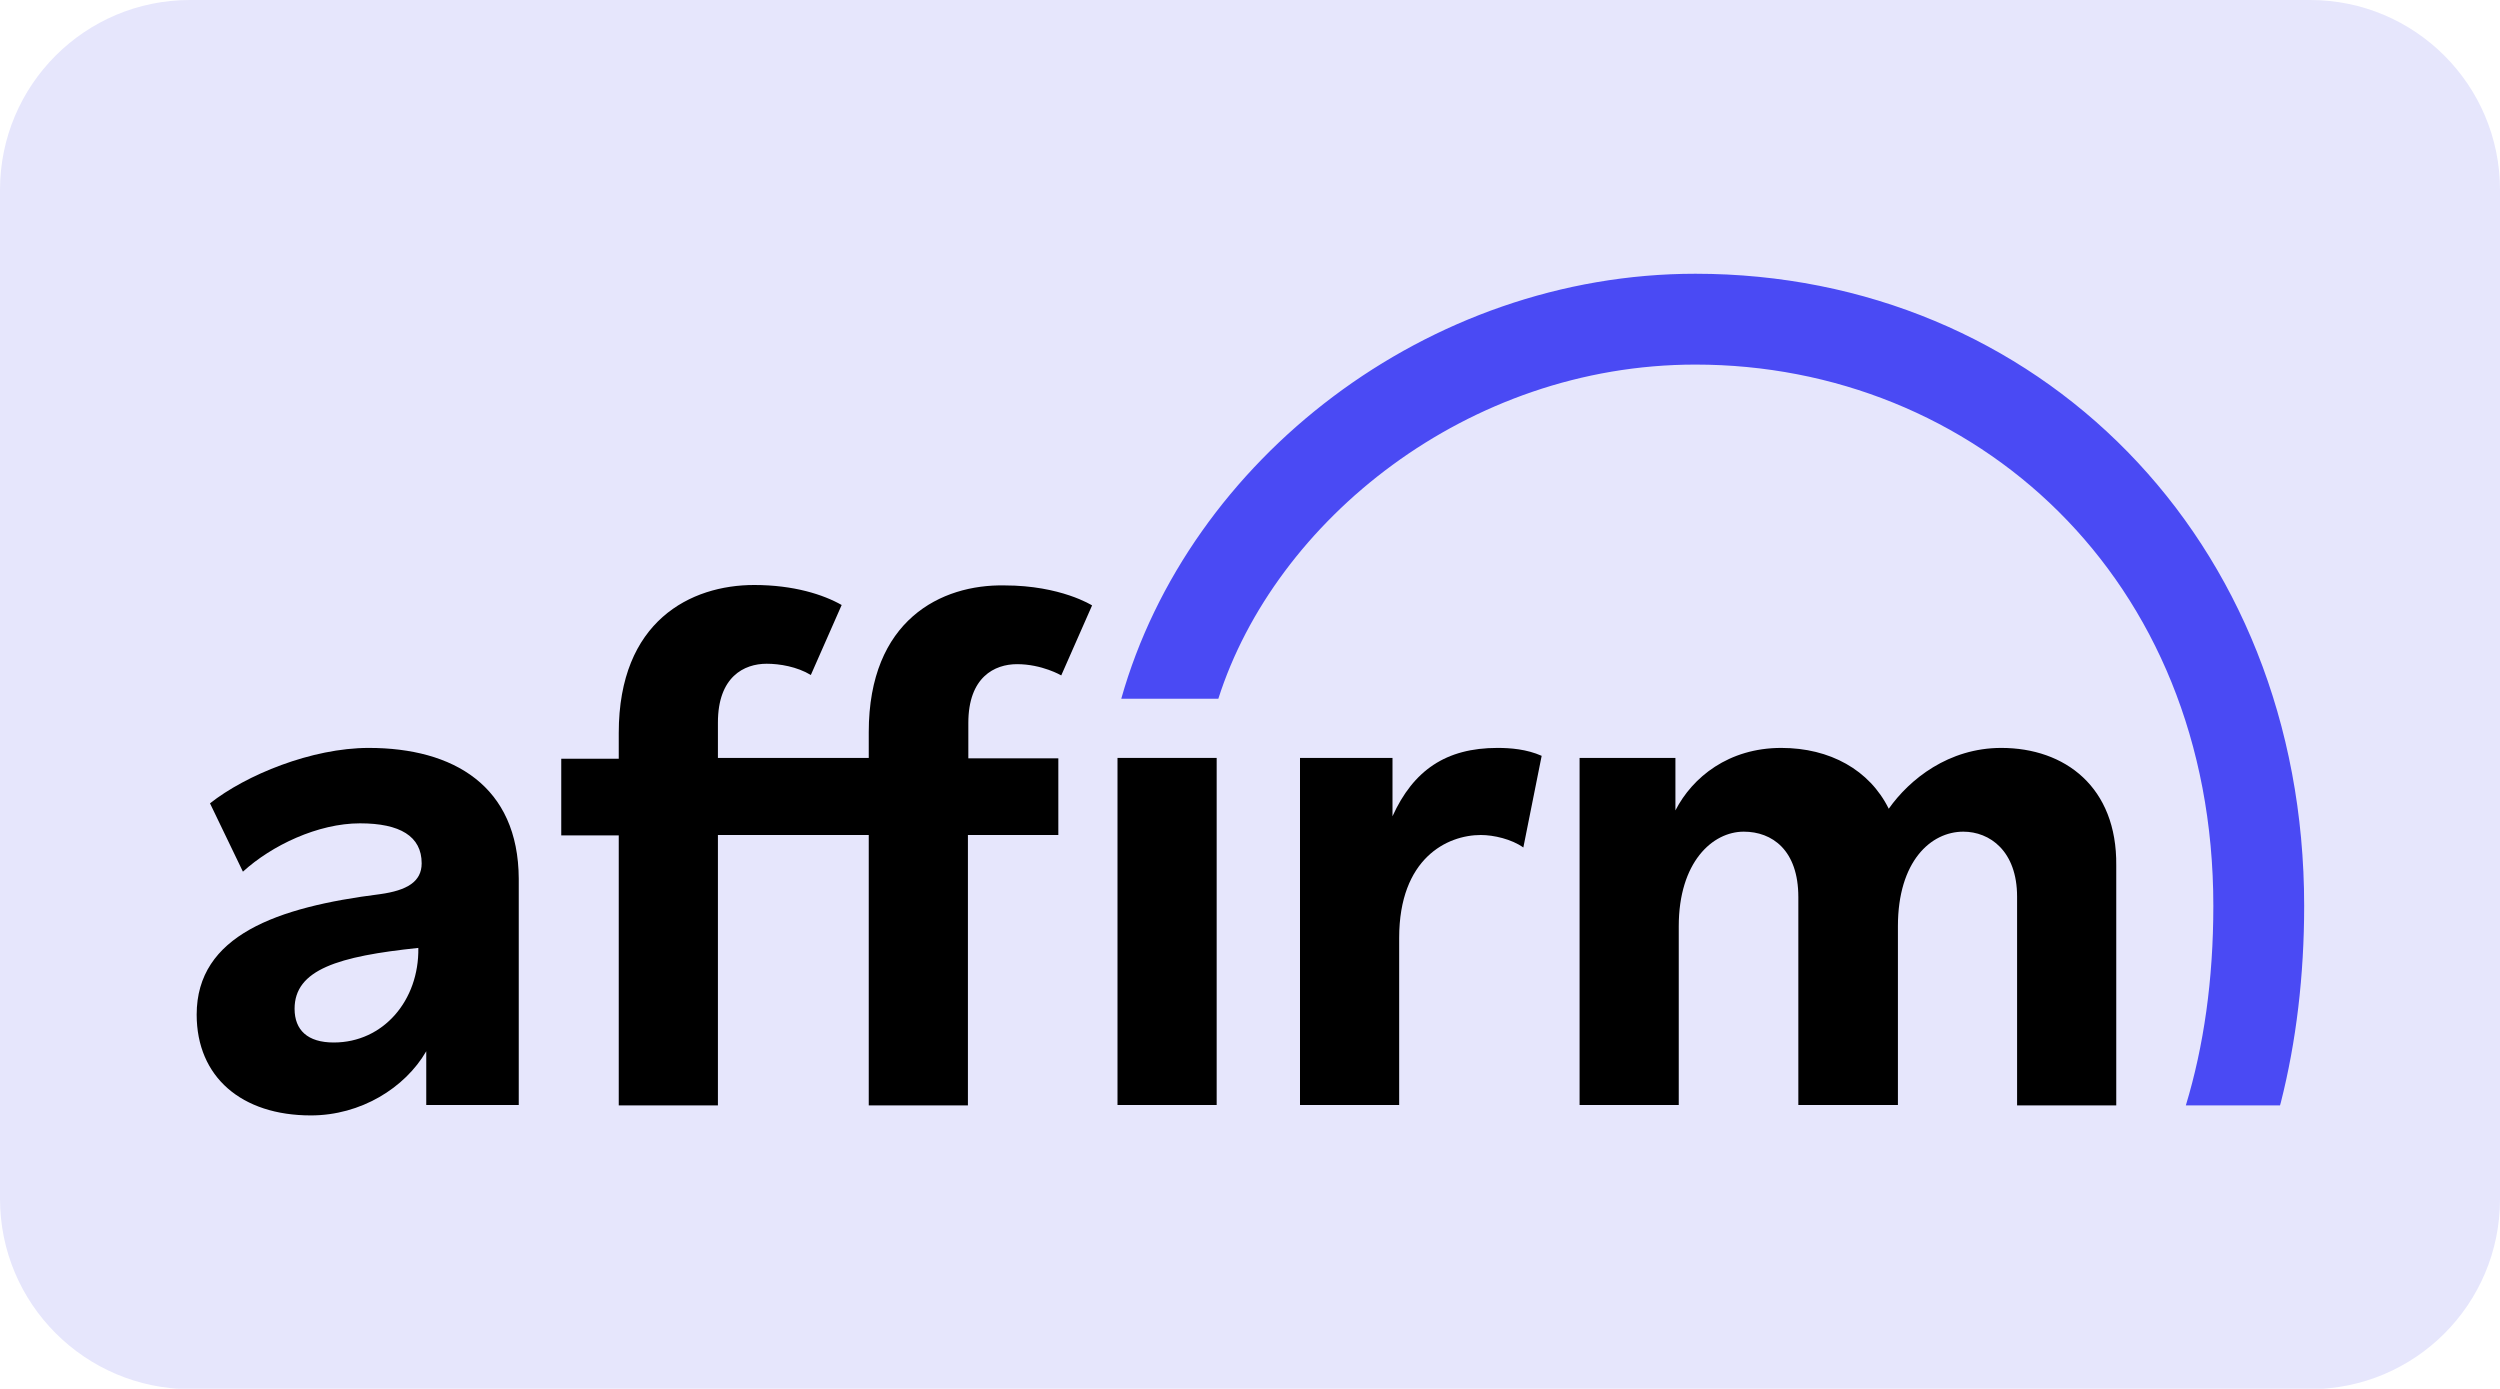 <?xml version="1.0" encoding="utf-8"?>
<!-- Generator: Adobe Illustrator 26.0.1, SVG Export Plug-In . SVG Version: 6.00 Build 0)  -->
<svg version="1.1" id="Layer_1" xmlns="http://www.w3.org/2000/svg" xmlns:xlink="http://www.w3.org/1999/xlink" x="0px" y="0px"
	 viewBox="0 0 600 333.3" style="enable-background:new 0 0 600 333.3;" xml:space="preserve">
<style type="text/css">
	.st0{fill-rule:evenodd;clip-rule:evenodd;fill:#E6E6FC;}
	.st1{fill-rule:evenodd;clip-rule:evenodd;}
	.st2{fill-rule:evenodd;clip-rule:evenodd;fill:#4A4AF4;}
</style>
<path class="st0" d="M45.6,0h508.8C579.6,0,600,20.4,600,45.6v242.2c0,25.2-20.4,45.6-45.6,45.6H45.6C20.4,333.3,0,312.9,0,287.7
	V45.6C0,20.4,20.4,0,45.6,0z"/>
<g>
	<g>
		<path class="st1" d="M88.5,179.5c-13.7,0-29.5,6.5-38.1,13.3l7.9,16.4c6.9-6.3,18-11.6,28.1-11.6c9.6,0,14.8,3.1,14.8,9.6
			c0,4.4-3.5,6.5-10,7.4c-24.7,3.1-44,9.9-44,28.9c0,15,10.8,24.2,27.4,24.2c12,0,22.6-6.6,27.7-15.4v12.9h22.2v-54.3
			C124.4,188.6,108.8,179.5,88.5,179.5z M80.1,250.2c-6.3,0-9.4-3-9.4-8.1c0-9.4,10.5-12.6,29.7-14.6
			C100.6,240.1,92,250.2,80.1,250.2z"/>
		<path class="st1" d="M334.2,195.9v-14h-22.2v83.3h23.8v-40.1c0-19.1,11.5-24.7,19.6-24.7c3.1,0,7.4,1,10.2,3l4.4-22
			c-3.6-1.6-7.5-1.9-10.6-1.9C347,179.5,339.2,184.9,334.2,195.9L334.2,195.9z"/>
		<path class="st1" d="M480.3,179.5c-12.6,0-22,7.5-27,14.6c-4.6-9.3-14.1-14.6-25.8-14.6c-12.6,0-21.3,7-25.4,15v-12.6h-23v83.3
			h23.8v-42.9c0-15.4,8.1-22.7,15.6-22.7c6.8,0,13.1,4.4,13.1,15.7v49.9h23.9v-42.9c0-15.6,7.9-22.7,15.7-22.7
			c6.3,0,12.9,4.6,12.9,15.6v50.1h23.8v-57.6C508.1,188.9,495.6,179.5,480.3,179.5L480.3,179.5z"/>
		<path class="st1" d="M208.5,175.7v6.2h-36.2v-8.5c0-11,6.3-14.1,11.7-14.1c3.1,0,7.3,0.7,10.6,2.7l7.4-16.8
			c-4.4-2.5-11.5-4.8-21-4.8c-15.2,0-32.5,8.6-32.5,35.5v6.2h-13.8v18.4h13.8v64.8h23.8v-64.9h36.2v64.9h23.8v-64.9H254v-18.4h-21.6
			v-8.5c0-11,6.3-14.1,11.7-14.1c6,0,10.6,2.7,10.6,2.7l7.4-16.8c0,0-7.5-4.8-21-4.8C225.9,140.2,208.5,148.8,208.5,175.7z"/>
		<path class="st1" d="M268.1,181.9H292v83.3h-23.8V181.9z"/>
	</g>
	<path class="st2" d="M406.9,65.7c-64.3,0-121.6,44.6-137.8,102h23.3C306,125,352.1,87.5,406.9,87.5c66.7,0,124.3,50.8,124.3,129.9
		c0,17.8-2.3,33.7-6.6,47.9h22.6l0.2-0.7c3.7-14.6,5.6-30.5,5.6-47.2C553,129.2,488.8,65.7,406.9,65.7"/>
</g>
</svg>
